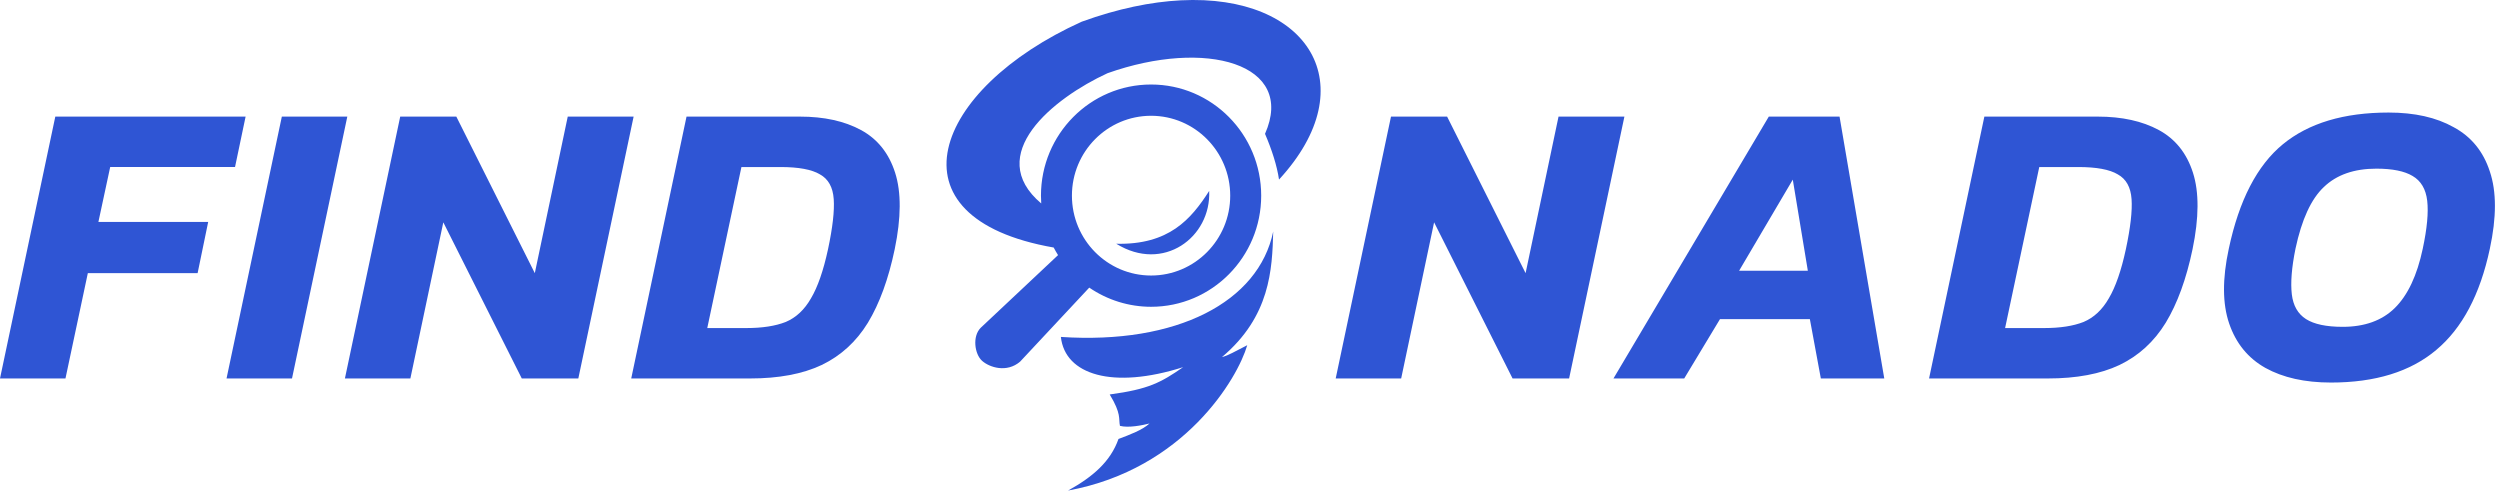 <?xml version="1.0" encoding="UTF-8" standalone="no"?>
<!-- Created with Inkscape (http://www.inkscape.org/) -->

<svg
   width="318.481mm"
   height="62.492mm"
   viewBox="0 0 318.481 62.492"
   version="1.1"
   id="svg1"
   xmlns="http://www.w3.org/2000/svg"
   xmlns:svg="http://www.w3.org/2000/svg">
  <defs
     id="defs1" />
  <g
     id="layer1"
     transform="translate(54.203,-117.185)">
    <path
       style="font-style:italic;font-weight:600;font-size:51.801px;line-height:1;font-family:Kanit;-inkscape-font-specification:'Kanit Semi-Bold Italic';letter-spacing:1.404px;fill:#2f55d4;stroke-width:0.863"
       d="m -54.203,165.4 7.045,-33.36 h 24.243 l -1.347,6.423 h -15.903 l -1.502,6.993 h 13.986 l -1.347,6.527 h -13.986 l -2.849,13.417 z m 28.859,0 7.045,-33.36 h 8.34 l -7.045,33.36 z m 15.08,0 7.045,-33.36 h 7.149 l 9.998,19.943 4.196,-19.943 h 8.392 l -7.045,33.36 H 12.269 L 2.271,145.508 -1.925,165.4 Z m 36.474,0 7.045,-33.36 h 14.453 q 4.61,0 7.77,1.709 3.16,1.709 4.351,5.439 1.191,3.73 -0.052,9.739 -1.191,5.698 -3.419,9.376 -2.227,3.626 -5.905,5.387 -3.626,1.709 -9.117,1.709 z m 9.687,-6.423 h 4.973 q 3.056,0 5.025,-0.777 1.968,-0.829 3.212,-3.004 1.295,-2.176 2.176,-6.268 0.881,-4.144 0.725,-6.372 -0.155,-2.279 -1.761,-3.16 -1.554,-0.932 -5.025,-0.932 h -4.973 z"
       id="text4-5"
       aria-label="FIND" />
    <path
       id="path1"
       style="fill:#2f55d4;fill-opacity:1;stroke:none;stroke-width:0.288"
       d="m 96.215,117.227 c -3.762,0.192 -8.003,1.049 -12.61,2.719 -18.959,8.571 -25.21,24.994 -3.576,28.773 0.172,0.329 0.357,0.651 0.555,0.967 l -9.841,9.246 c -1.106,1.09 -0.788,3.361 0.157,4.214 0.924,0.835 3.144,1.58 4.857,0.103 l 8.803,-9.423 c 2.324,1.591 5.068,2.442 7.876,2.442 7.748,3e-5 14.028,-6.339 14.028,-14.158 7e-5,-7.819 -6.281,-14.158 -14.028,-14.158 -7.748,-2e-5 -14.028,6.339 -14.028,14.158 0,0.333 0.012,0.665 0.035,0.995 -7.352,-6.202 1.512,-13.401 8.446,-16.594 12.508,-4.434 24.018,-1.233 20.063,7.726 0.88,2.051 1.516,4.034 1.783,5.822 11.077,-12.011 3.783,-23.663 -12.519,-22.832 z m -3.78,14.707 c 5.568,1.1e-4 10.082,4.556 10.082,10.176 -1e-4,5.62 -4.514,10.175 -10.082,10.175 -5.568,1.4e-4 -10.082,-4.556 -10.083,-10.175 -1.05e-4,-5.62 4.514,-10.176 10.083,-10.176 z m 7.404,9.572 c -2.317,3.619 -5.127,6.889 -11.838,6.732 5.979,3.712 12.098,-0.808 11.838,-6.732 z m 8.157,5.166 c -1.851,8.979 -12.259,14.418 -27.052,13.436 0.524,4.821 6.591,6.709 15.576,3.851 -2.854,1.968 -4.366,2.803 -9.356,3.479 1.517,2.489 1.109,3.079 1.305,3.999 1.091,0.287 2.849,-0.074 3.769,-0.301 -0.935,0.841 -2.419,1.389 -3.954,1.972 -1.031,2.9 -3.267,4.818 -6.423,6.57 14.814,-2.727 21.604,-14.292 22.824,-18.515 -1.644,0.821 -2.352,1.294 -3.222,1.513 6.151,-5.18 6.404,-11.15 6.532,-16.004 z" />
    <path
       style="font-style:italic;font-weight:600;font-size:51.801px;line-height:1;font-family:Kanit;-inkscape-font-specification:'Kanit Semi-Bold Italic';letter-spacing:1.404px;fill:#2f55d4;stroke-width:0.863"
       d="m 115.954,165.4 7.045,-33.36 h 7.149 l 9.998,19.943 4.196,-19.943 h 8.392 l -7.045,33.36 h -7.2 l -9.998,-19.892 -4.196,19.892 z m 35.386,0 19.788,-33.36 h 9.013 l 5.698,33.36 h -8.081 l -1.399,-7.563 h -11.448 l -4.559,7.563 z m 16.007,-13.727 h 8.754 l -1.917,-11.603 z m 24.197,13.727 7.045,-33.36 h 14.453 q 4.61,0 7.77,1.709 3.16,1.709 4.351,5.439 1.191,3.73 -0.052,9.739 -1.191,5.698 -3.419,9.376 -2.227,3.626 -5.905,5.387 -3.626,1.709 -9.117,1.709 z m 9.687,-6.423 h 4.973 q 3.056,0 5.025,-0.777 1.968,-0.829 3.212,-3.004 1.295,-2.176 2.176,-6.268 0.881,-4.144 0.725,-6.372 -0.155,-2.279 -1.761,-3.16 -1.554,-0.932 -5.025,-0.932 h -4.973 z m 41.498,6.941 q -4.973,0 -8.34,-1.865 -3.315,-1.865 -4.61,-5.646 -1.295,-3.781 -0.052,-9.531 1.968,-9.272 6.89,-13.313 4.921,-4.04 13.468,-4.04 4.973,0 8.288,1.865 3.367,1.813 4.61,5.646 1.295,3.833 0,9.842 -1.865,8.754 -6.838,12.899 -4.921,4.144 -13.417,4.144 z m 1.502,-7.097 q 4.196,0 6.631,-2.383 2.486,-2.435 3.574,-7.563 0.829,-3.885 0.57,-6.113 -0.259,-2.227 -1.865,-3.16 -1.554,-0.932 -4.61,-0.932 -4.248,0 -6.682,2.331 -2.435,2.279 -3.626,7.874 -0.725,3.574 -0.466,5.802 0.259,2.176 1.813,3.16 1.554,0.984 4.662,0.984 z"
       id="text4"
       aria-label="NADO" />
  </g>
</svg>
